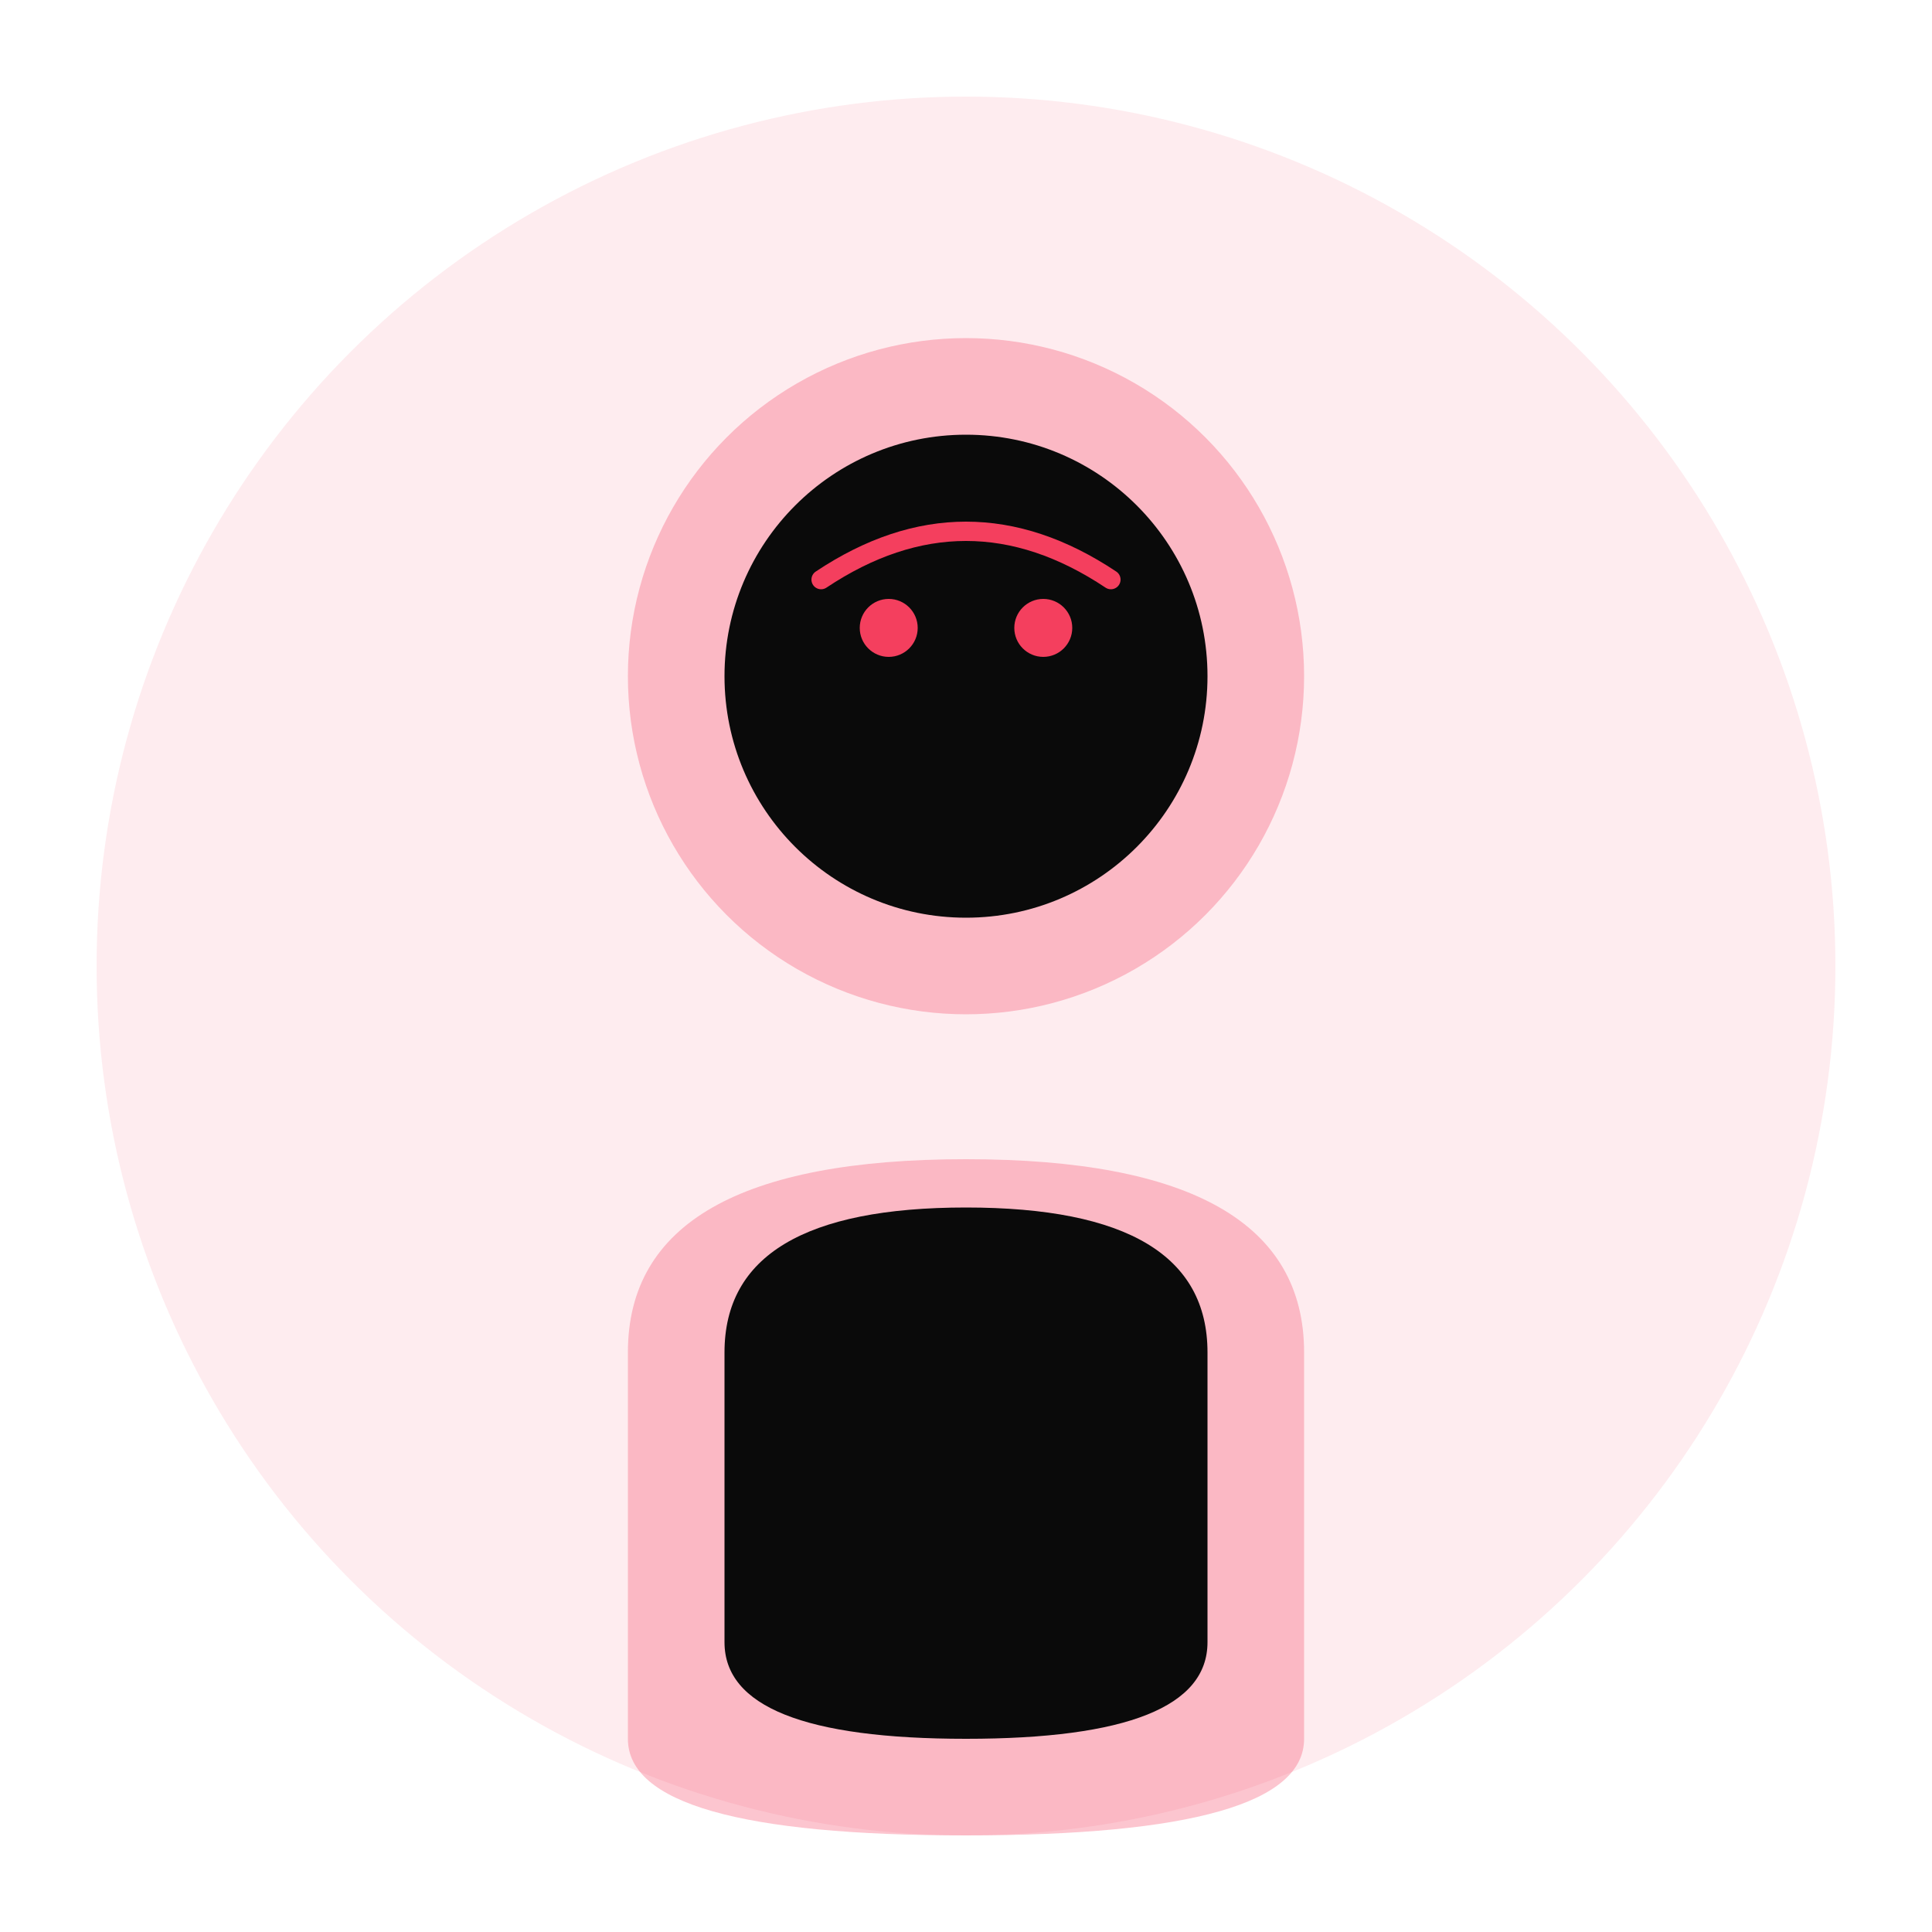 <svg width="200" height="200" viewBox="0 0 200 200" fill="none" xmlns="http://www.w3.org/2000/svg">
  <circle cx="100" cy="100" r="90" fill="#F43F5E" opacity="0.1"/>
  <circle cx="100" cy="70" r="35" fill="#F43F5E" opacity="0.3"/>
  <path d="M65 140 Q65 120 100 120 Q135 120 135 140 L135 180 Q135 190 100 190 Q65 190 65 180 Z" fill="#F43F5E" opacity="0.3"/>
  <circle cx="100" cy="70" r="25" fill="#0A0A0A"/>
  <path d="M75 140 Q75 125 100 125 Q125 125 125 140 L125 170 Q125 180 100 180 Q75 180 75 170 Z" fill="#0A0A0A"/>
  <path d="M85 60 Q100 50 115 60" stroke="#F43F5E" stroke-width="2" fill="none" stroke-linecap="round"/>
  <circle cx="92" cy="65" r="3" fill="#F43F5E"/>
  <circle cx="108" cy="65" r="3" fill="#F43F5E"/>
</svg>


